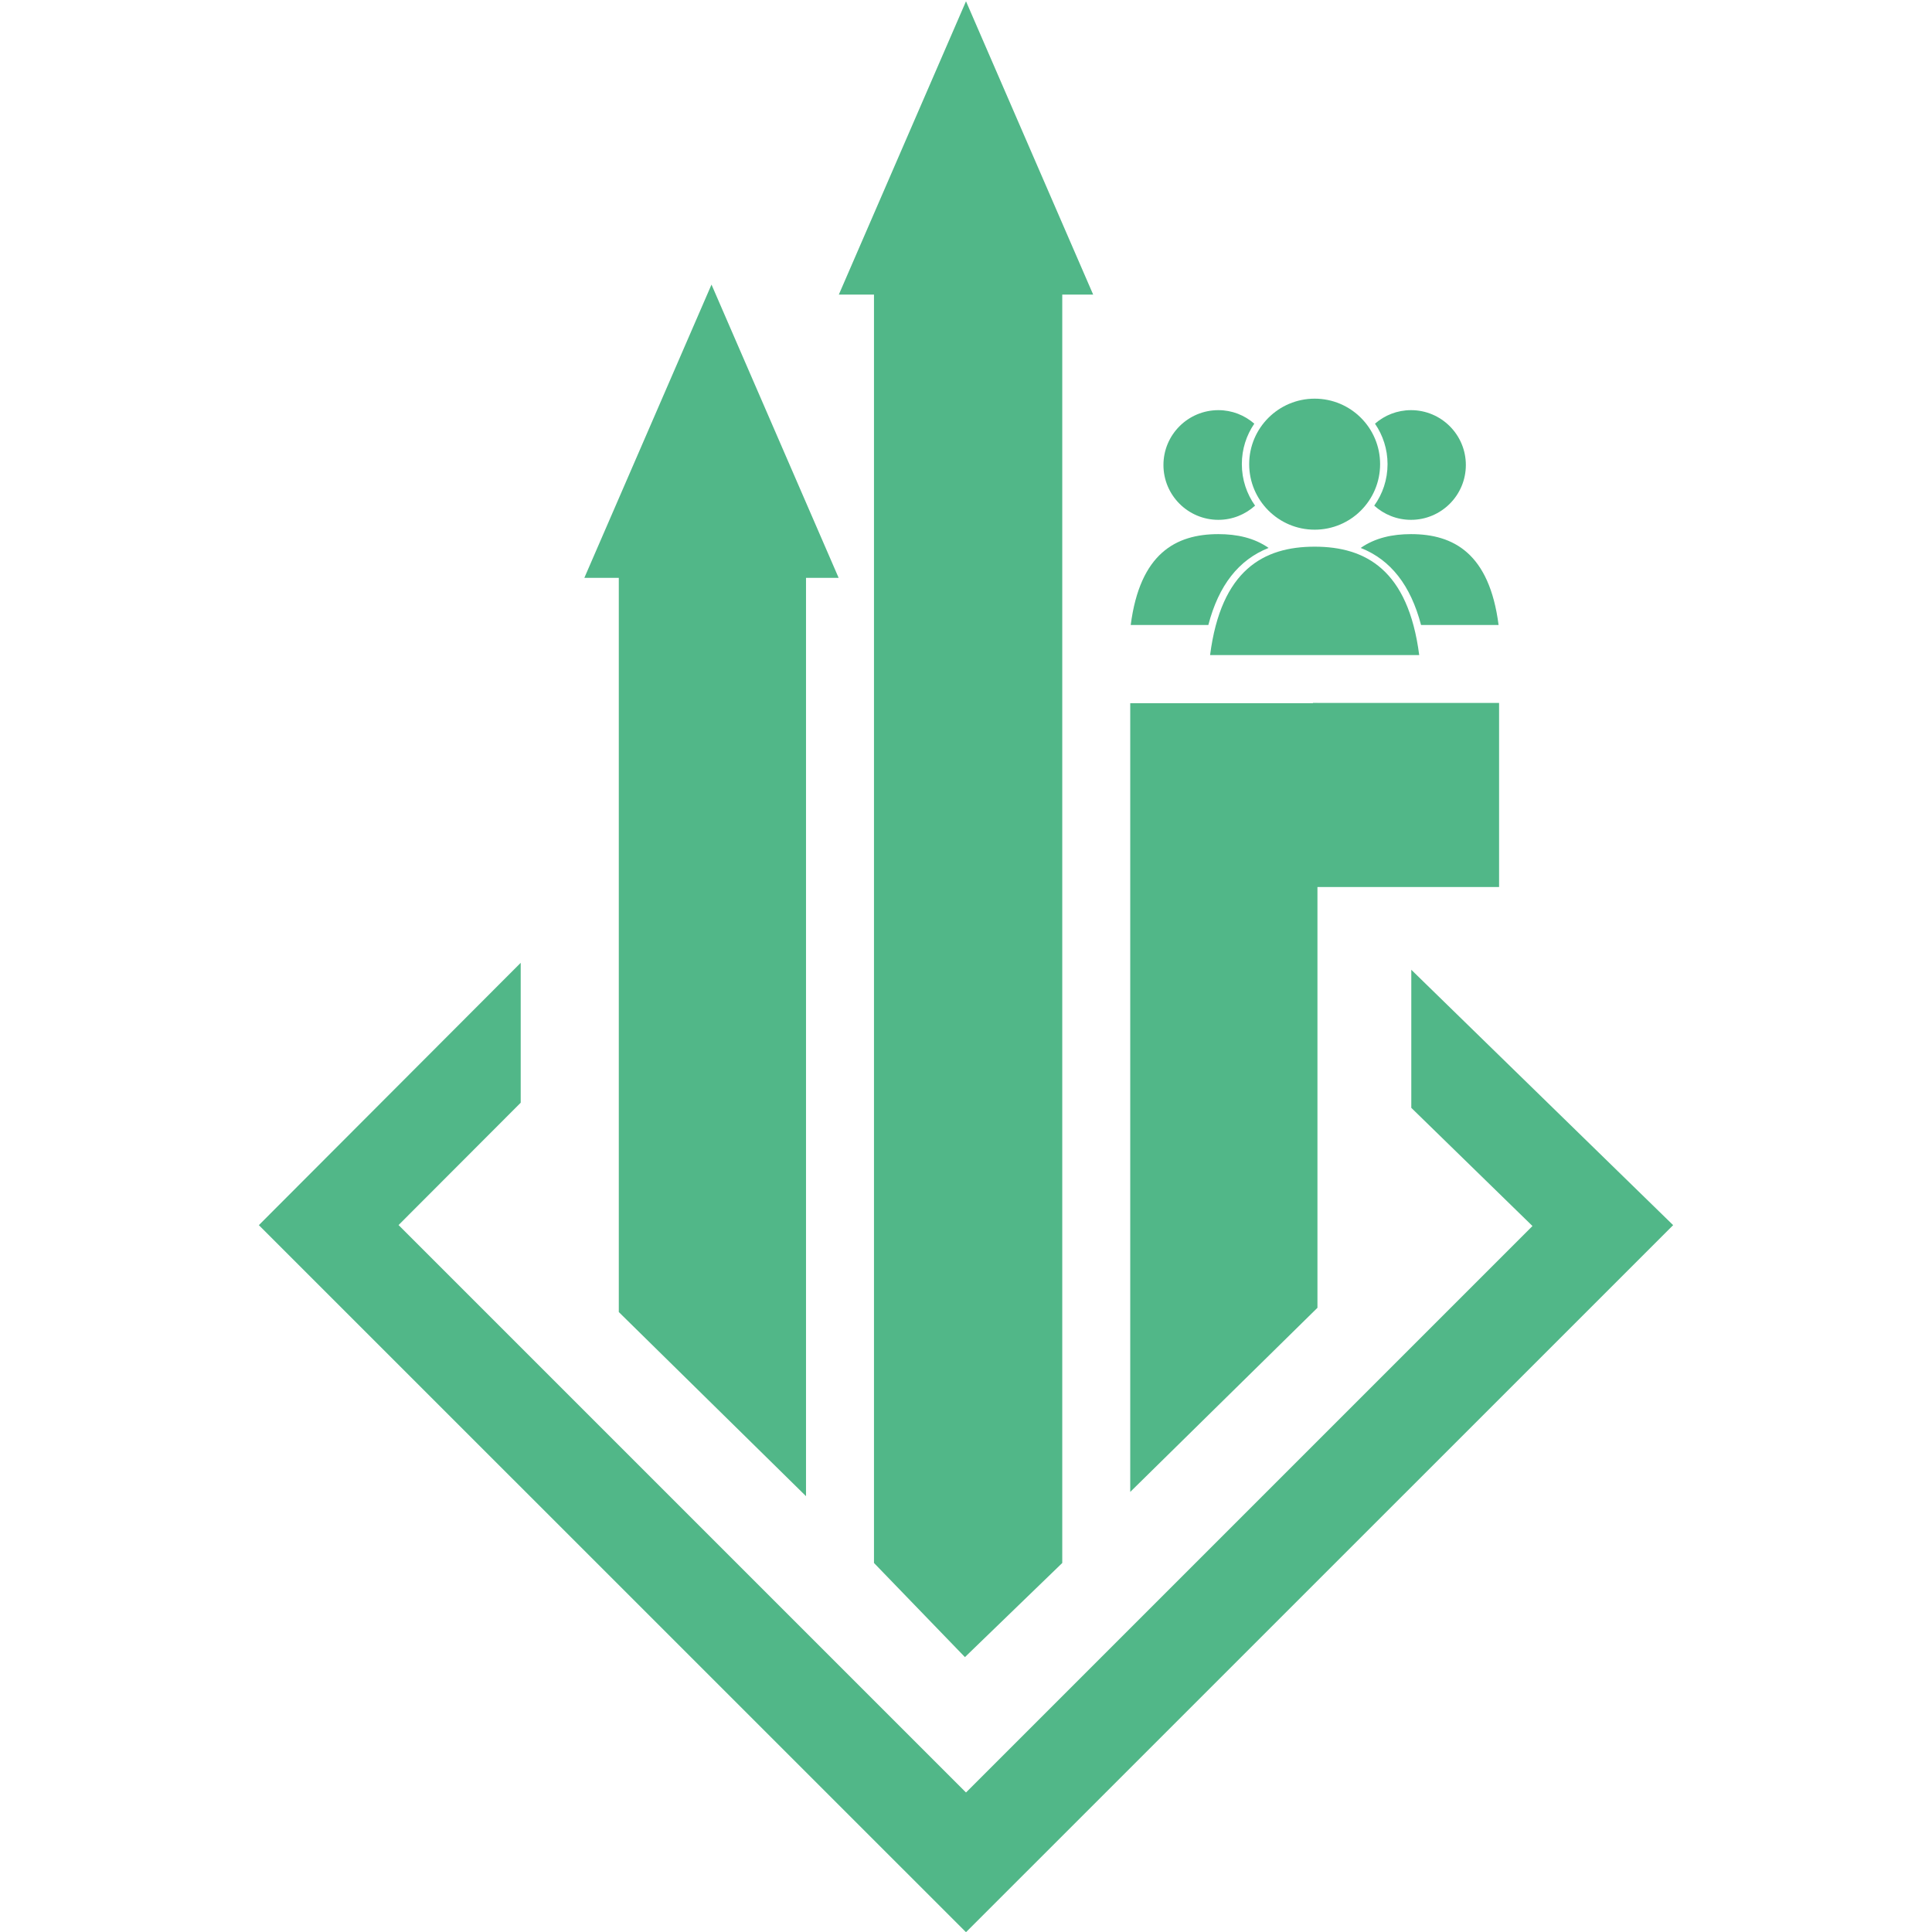 <svg version="1.2" xmlns="http://www.w3.org/2000/svg" viewBox="0 0 2000 2001" width="500" height="500"><defs><clipPath clipPathUnits="userSpaceOnUse" id="cp1"><path d="m267.59 294.74h1465v1706.59h-1465z"/></clipPath><clipPath clipPathUnits="userSpaceOnUse" id="cp2"><path d="m1359.33 728.02h192.8v190.7h-192.8z"/></clipPath><clipPath clipPathUnits="userSpaceOnUse" id="cp3"><path d="m1358.67 728h194.66v192h-194.66z"/></clipPath><clipPath clipPathUnits="userSpaceOnUse" id="cp4"><path d="m1359.33 728.02h192.79v190.7h-192.79z"/></clipPath><clipPath clipPathUnits="userSpaceOnUse" id="cp5"><path d="m604.61 294.74h263.59v304.78h-263.59z"/></clipPath><clipPath clipPathUnits="userSpaceOnUse" id="cp6"><path d="m736.41 294.74l131.79 303.99h-263.59z"/></clipPath><clipPath clipPathUnits="userSpaceOnUse" id="cp7"><path d="m604 294.67h265.33v305.33h-265.33z"/></clipPath><clipPath clipPathUnits="userSpaceOnUse" id="cp8"><path d="m604.61 294.74h263.59v303.93h-263.59z"/></clipPath><clipPath clipPathUnits="userSpaceOnUse" id="cp9"><path d="m736.41 294.74l131.79 303.99h-263.59z"/></clipPath><clipPath clipPathUnits="userSpaceOnUse" id="cp10"><path d="m868.2 1.33h263.6v304h-263.6z"/></clipPath><clipPath clipPathUnits="userSpaceOnUse" id="cp11"><path d="m1000 1.33l131.8 303.99h-263.6z"/></clipPath><clipPath clipPathUnits="userSpaceOnUse" id="cp12"><path d="m868 1.33h264v304h-264z"/></clipPath><clipPath clipPathUnits="userSpaceOnUse" id="cp13"><path d="m868.2 1.33h263.6v304h-263.6z"/></clipPath><clipPath clipPathUnits="userSpaceOnUse" id="cp14"><path d="m1000 1.33l131.8 303.99h-263.6z"/></clipPath><clipPath clipPathUnits="userSpaceOnUse" id="cp15"><path d="m1408 552h143.96v96h-143.96z"/></clipPath><clipPath clipPathUnits="userSpaceOnUse" id="cp16"><path d="m1169.96 552h144.71v96h-144.71z"/></clipPath><clipPath clipPathUnits="userSpaceOnUse" id="cp17"><path d="m1292 412.99h137.33v136.34h-137.33z"/></clipPath></defs><style>.a{fill:#51b788}</style><g clip-path="url(#cp1)"><path fill-rule="evenodd" class="a" d="m904.7 294.9h195v1323.9l-100.8 97.5-94.2-97.5zm459.3 1059.6l-193.9 190.7v-816.9h193.9zm-1096.4-85.6l271.2-271.7v144.9l-126.5 126.7 587.7 587.7 586.7-586.7-125.5-122.4v-143l271.2 264.5-732.4 732.3zm372.8-678.2h193.9v958.9l-193.9-190.7z"/></g><g clip-path="url(#cp2)"><g clip-path="url(#cp3)"><g clip-path="url(#cp4)"><path class="a" d="m1359.3 728h193v190.7h-193z"/></g></g></g><g clip-path="url(#cp5)"><g clip-path="url(#cp6)"><g clip-path="url(#cp7)"><g clip-path="url(#cp8)"><g clip-path="url(#cp9)"><path class="a" d="m604.6 294.7h263.6v303.8h-263.6z"/></g></g></g></g></g><g clip-path="url(#cp10)"><g clip-path="url(#cp11)"><g clip-path="url(#cp12)"><g clip-path="url(#cp13)"><g clip-path="url(#cp14)"><path class="a" d="m868.2 1.3h263.6v303.8h-263.6z"/></g></g></g></g></g><g clip-path="url(#cp15)"><path class="a" d="m1471.3 647.3h80.3c-9.5-74-46.5-94.1-90.7-94.1-19.3 0-37.2 3.9-52.1 14.3 31.1 12.3 51.7 38.7 62.5 79.8z"/></g><path class="a" d="m1460.9 424.8c-14.3 0-27.3 5.3-37.3 14 8.2 12 13 26.4 13 41.9 0 16.1-5.1 30.9-13.8 43 10.1 9.1 23.4 14.7 38.1 14.7 31.3 0 56.8-25.4 56.8-56.8 0-31.4-25.5-56.8-56.8-56.8z"/><g clip-path="url(#cp16)"><path class="a" d="m1251 647.3h-80.4c9.6-74 46.6-94.1 90.8-94.1 19.2 0 37.2 3.9 52 14.3-31 12.3-51.7 38.7-62.4 79.8z"/></g><path class="a" d="m1261.4 424.8c14.2 0 27.2 5.3 37.2 14-8.2 12-12.9 26.4-12.9 41.9 0 16.1 5.1 30.9 13.7 43-10.1 9.1-23.4 14.7-38 14.7-31.4 0-56.9-25.4-56.9-56.8 0-31.4 25.5-56.8 56.9-56.8z"/><path class="a" d="m1469.4 678.5c-11.4-88.3-55.5-112.3-108.3-112.3-52.8 0-96.9 24-108.3 112.3z"/><g clip-path="url(#cp17)"><path class="a" d="m1428.9 480.7c0 37.5-30.3 67.9-67.8 67.9-37.4 0-67.8-30.4-67.8-67.9 0-37.4 30.4-67.8 67.8-67.8 37.5 0 67.8 30.4 67.8 67.8z"/></g></svg>